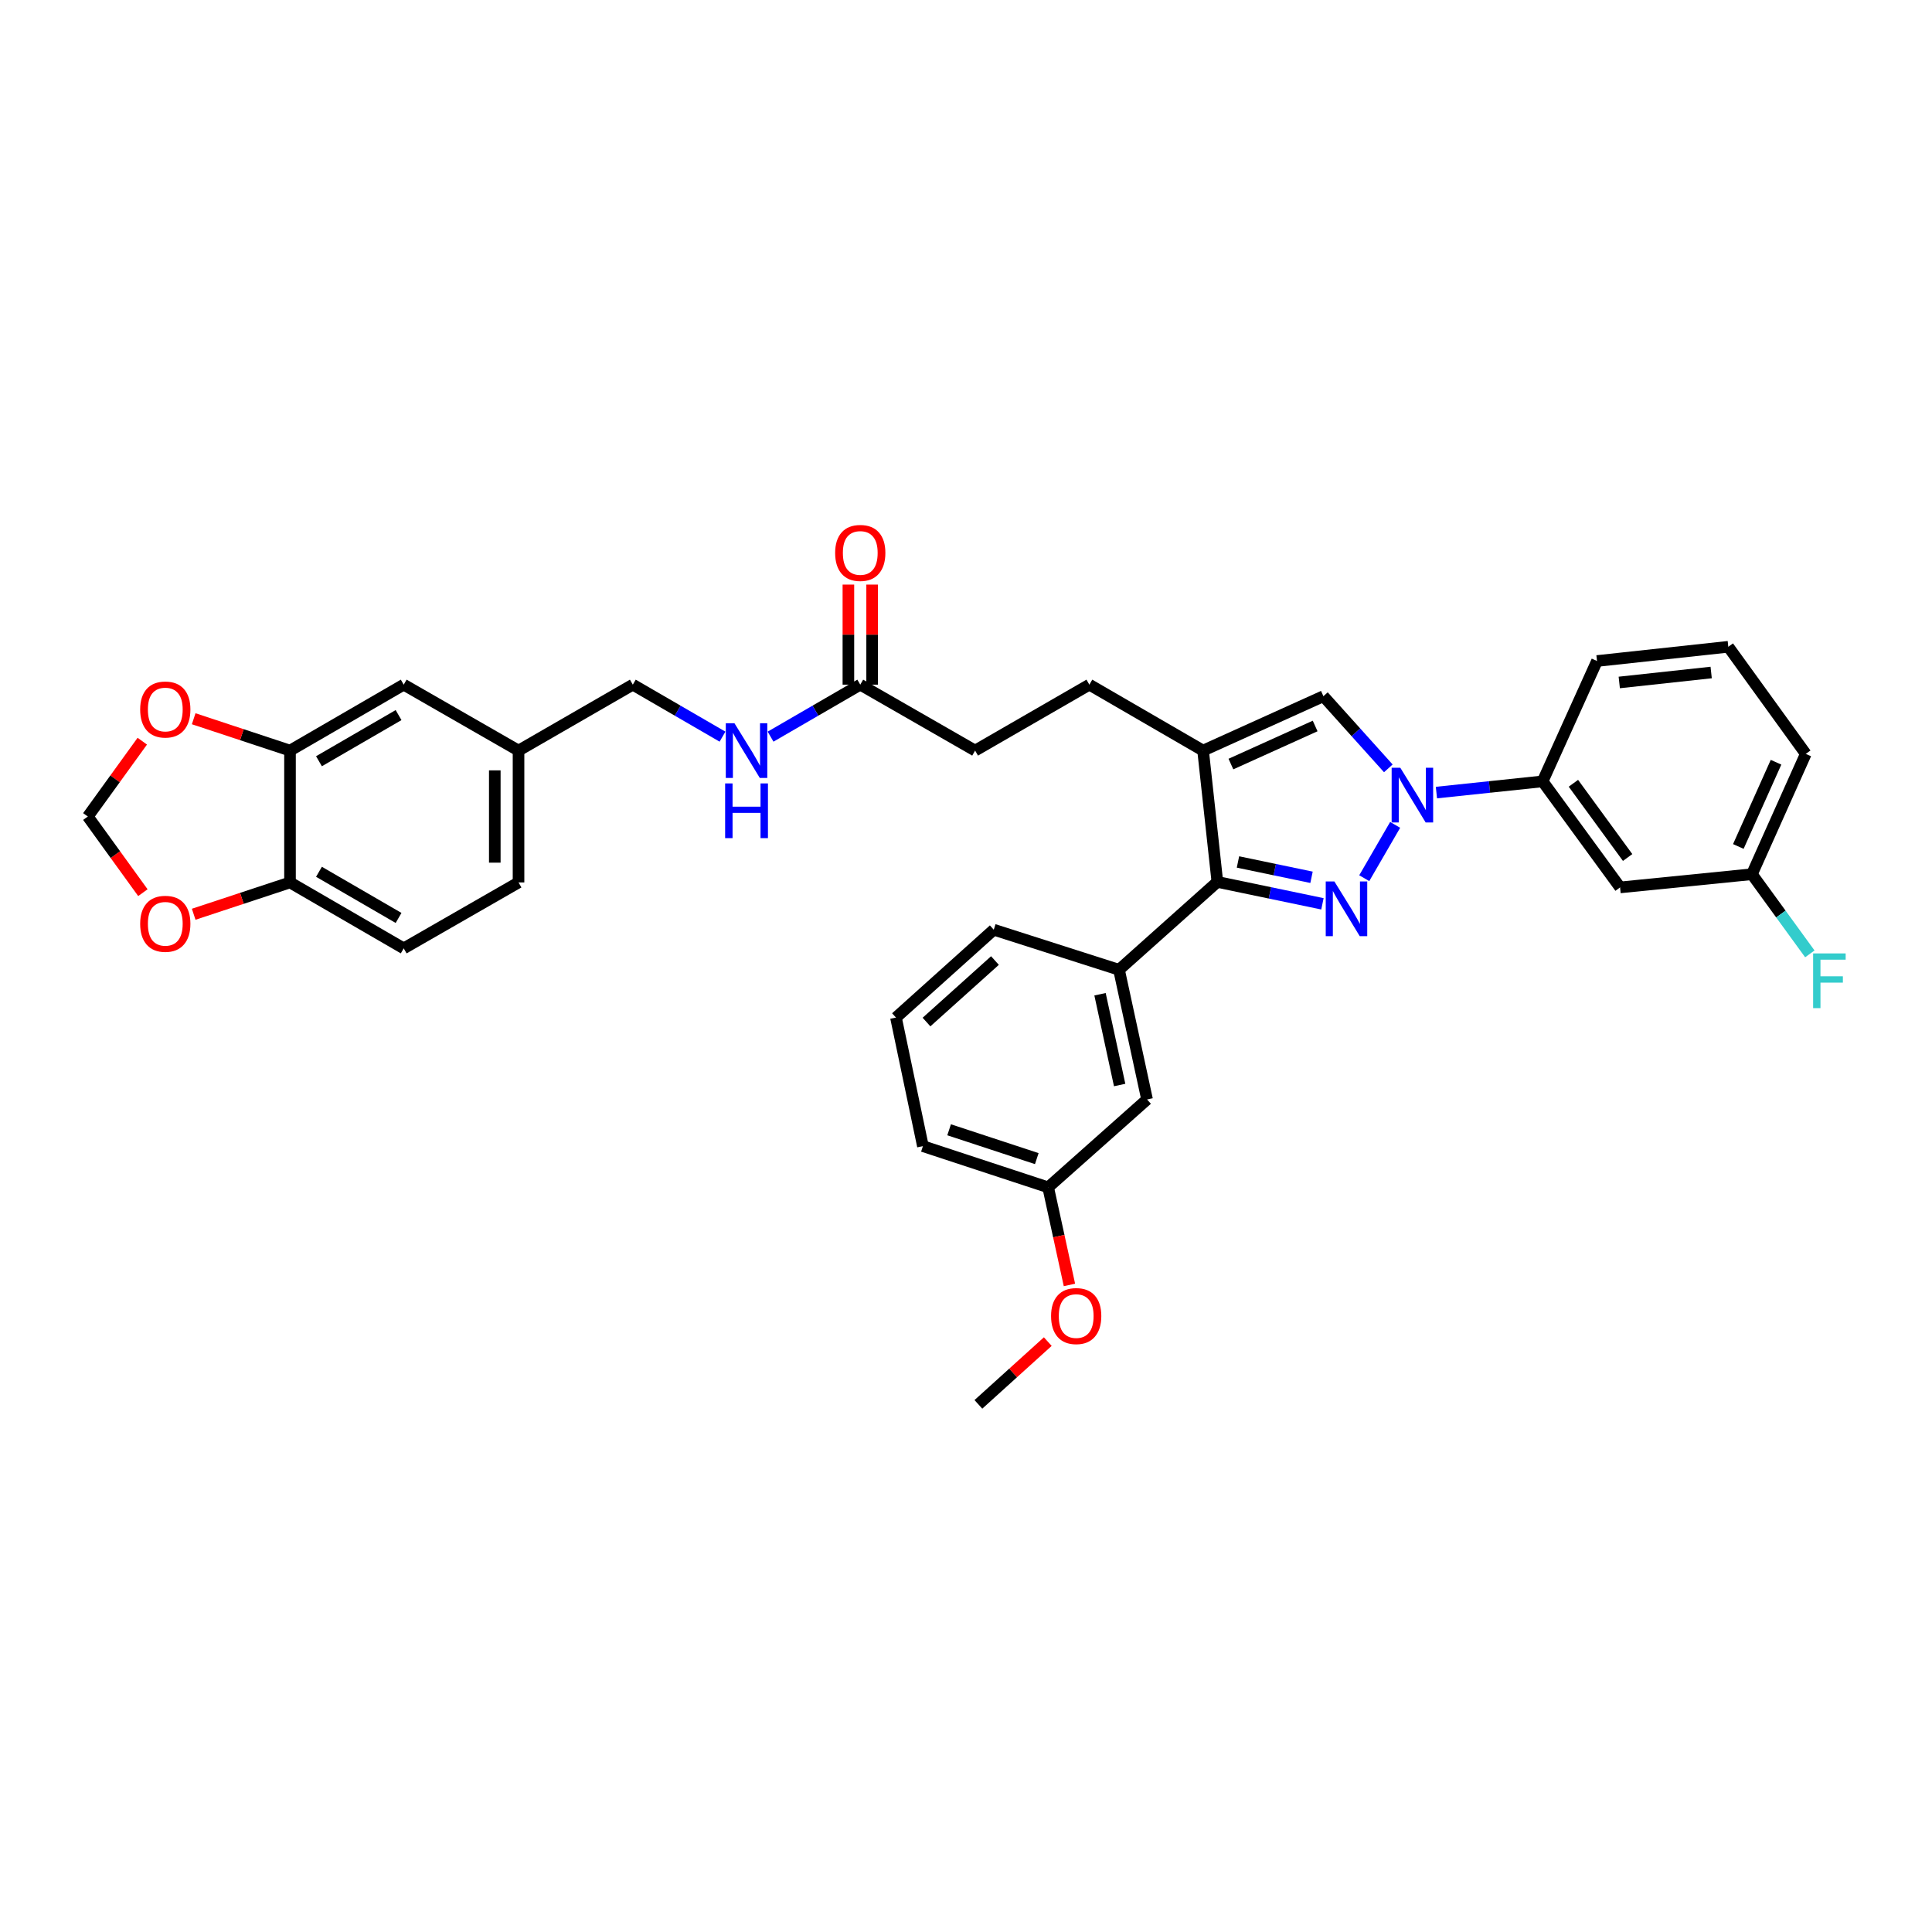 <?xml version='1.0' encoding='iso-8859-1'?>
<svg version='1.1' baseProfile='full'
              xmlns='http://www.w3.org/2000/svg'
                      xmlns:rdkit='http://www.rdkit.org/xml'
                      xmlns:xlink='http://www.w3.org/1999/xlink'
                  xml:space='preserve'
width='1000px' height='1000px' viewBox='0 0 1000 1000'>
<!-- END OF HEADER -->
<rect style='opacity:1.0;fill:#FFFFFF;stroke:none' width='1000' height='1000' x='0' y='0'> </rect>
<path class='bond-0' d='M 706.133,454.549 L 722.127,426.95' style='fill:none;fill-rule:evenodd;stroke:#0000FF;stroke-width:6px;stroke-linecap:butt;stroke-linejoin:miter;stroke-opacity:1' />
<path class='bond-1' d='M 684.494,467.815 L 657.3,462.147' style='fill:none;fill-rule:evenodd;stroke:#0000FF;stroke-width:6px;stroke-linecap:butt;stroke-linejoin:miter;stroke-opacity:1' />
<path class='bond-1' d='M 657.3,462.147 L 630.107,456.479' style='fill:none;fill-rule:evenodd;stroke:#000000;stroke-width:6px;stroke-linecap:butt;stroke-linejoin:miter;stroke-opacity:1' />
<path class='bond-1' d='M 678.843,454.087 L 659.807,450.12' style='fill:none;fill-rule:evenodd;stroke:#0000FF;stroke-width:6px;stroke-linecap:butt;stroke-linejoin:miter;stroke-opacity:1' />
<path class='bond-1' d='M 659.807,450.12 L 640.772,446.152' style='fill:none;fill-rule:evenodd;stroke:#000000;stroke-width:6px;stroke-linecap:butt;stroke-linejoin:miter;stroke-opacity:1' />
<path class='bond-3' d='M 718.592,397.695 L 701.794,379.023' style='fill:none;fill-rule:evenodd;stroke:#0000FF;stroke-width:6px;stroke-linecap:butt;stroke-linejoin:miter;stroke-opacity:1' />
<path class='bond-3' d='M 701.794,379.023 L 684.996,360.351' style='fill:none;fill-rule:evenodd;stroke:#000000;stroke-width:6px;stroke-linecap:butt;stroke-linejoin:miter;stroke-opacity:1' />
<path class='bond-5' d='M 743.488,410.236 L 770.971,407.336' style='fill:none;fill-rule:evenodd;stroke:#0000FF;stroke-width:6px;stroke-linecap:butt;stroke-linejoin:miter;stroke-opacity:1' />
<path class='bond-5' d='M 770.971,407.336 L 798.454,404.436' style='fill:none;fill-rule:evenodd;stroke:#000000;stroke-width:6px;stroke-linecap:butt;stroke-linejoin:miter;stroke-opacity:1' />
<path class='bond-2' d='M 630.107,456.479 L 622.715,388.505' style='fill:none;fill-rule:evenodd;stroke:#000000;stroke-width:6px;stroke-linecap:butt;stroke-linejoin:miter;stroke-opacity:1' />
<path class='bond-4' d='M 630.107,456.479 L 579.203,501.956' style='fill:none;fill-rule:evenodd;stroke:#000000;stroke-width:6px;stroke-linecap:butt;stroke-linejoin:miter;stroke-opacity:1' />
<path class='bond-11' d='M 622.715,388.505 L 563.853,354.379' style='fill:none;fill-rule:evenodd;stroke:#000000;stroke-width:6px;stroke-linecap:butt;stroke-linejoin:miter;stroke-opacity:1' />
<path class='bond-34' d='M 622.715,388.505 L 684.996,360.351' style='fill:none;fill-rule:evenodd;stroke:#000000;stroke-width:6px;stroke-linecap:butt;stroke-linejoin:miter;stroke-opacity:1' />
<path class='bond-34' d='M 637.118,395.477 L 680.715,375.769' style='fill:none;fill-rule:evenodd;stroke:#000000;stroke-width:6px;stroke-linecap:butt;stroke-linejoin:miter;stroke-opacity:1' />
<path class='bond-15' d='M 579.203,501.956 L 593.714,569.077' style='fill:none;fill-rule:evenodd;stroke:#000000;stroke-width:6px;stroke-linecap:butt;stroke-linejoin:miter;stroke-opacity:1' />
<path class='bond-15' d='M 569.372,514.62 L 579.529,561.605' style='fill:none;fill-rule:evenodd;stroke:#000000;stroke-width:6px;stroke-linecap:butt;stroke-linejoin:miter;stroke-opacity:1' />
<path class='bond-26' d='M 579.203,501.956 L 514.369,481.214' style='fill:none;fill-rule:evenodd;stroke:#000000;stroke-width:6px;stroke-linecap:butt;stroke-linejoin:miter;stroke-opacity:1' />
<path class='bond-7' d='M 798.454,404.436 L 838.553,459.325' style='fill:none;fill-rule:evenodd;stroke:#000000;stroke-width:6px;stroke-linecap:butt;stroke-linejoin:miter;stroke-opacity:1' />
<path class='bond-7' d='M 814.389,405.422 L 842.458,443.844' style='fill:none;fill-rule:evenodd;stroke:#000000;stroke-width:6px;stroke-linecap:butt;stroke-linejoin:miter;stroke-opacity:1' />
<path class='bond-28' d='M 798.454,404.436 L 826.608,342.134' style='fill:none;fill-rule:evenodd;stroke:#000000;stroke-width:6px;stroke-linecap:butt;stroke-linejoin:miter;stroke-opacity:1' />
<path class='bond-6' d='M 150.108,388.505 L 208.962,354.379' style='fill:none;fill-rule:evenodd;stroke:#000000;stroke-width:6px;stroke-linecap:butt;stroke-linejoin:miter;stroke-opacity:1' />
<path class='bond-6' d='M 165.098,394.014 L 206.297,370.126' style='fill:none;fill-rule:evenodd;stroke:#000000;stroke-width:6px;stroke-linecap:butt;stroke-linejoin:miter;stroke-opacity:1' />
<path class='bond-10' d='M 150.108,388.505 L 125.18,380.264' style='fill:none;fill-rule:evenodd;stroke:#000000;stroke-width:6px;stroke-linecap:butt;stroke-linejoin:miter;stroke-opacity:1' />
<path class='bond-10' d='M 125.18,380.264 L 100.253,372.022' style='fill:none;fill-rule:evenodd;stroke:#FF0000;stroke-width:6px;stroke-linecap:butt;stroke-linejoin:miter;stroke-opacity:1' />
<path class='bond-37' d='M 150.108,388.505 L 150.108,456.745' style='fill:none;fill-rule:evenodd;stroke:#000000;stroke-width:6px;stroke-linecap:butt;stroke-linejoin:miter;stroke-opacity:1' />
<path class='bond-20' d='M 838.553,459.325 L 906.793,452.493' style='fill:none;fill-rule:evenodd;stroke:#000000;stroke-width:6px;stroke-linecap:butt;stroke-linejoin:miter;stroke-opacity:1' />
<path class='bond-8' d='M 445.27,354.379 L 504.712,388.505' style='fill:none;fill-rule:evenodd;stroke:#000000;stroke-width:6px;stroke-linecap:butt;stroke-linejoin:miter;stroke-opacity:1' />
<path class='bond-14' d='M 445.27,354.379 L 422.059,367.835' style='fill:none;fill-rule:evenodd;stroke:#000000;stroke-width:6px;stroke-linecap:butt;stroke-linejoin:miter;stroke-opacity:1' />
<path class='bond-14' d='M 422.059,367.835 L 398.849,381.292' style='fill:none;fill-rule:evenodd;stroke:#0000FF;stroke-width:6px;stroke-linecap:butt;stroke-linejoin:miter;stroke-opacity:1' />
<path class='bond-17' d='M 451.412,354.379 L 451.412,328.482' style='fill:none;fill-rule:evenodd;stroke:#000000;stroke-width:6px;stroke-linecap:butt;stroke-linejoin:miter;stroke-opacity:1' />
<path class='bond-17' d='M 451.412,328.482 L 451.412,302.585' style='fill:none;fill-rule:evenodd;stroke:#FF0000;stroke-width:6px;stroke-linecap:butt;stroke-linejoin:miter;stroke-opacity:1' />
<path class='bond-17' d='M 439.127,354.379 L 439.127,328.482' style='fill:none;fill-rule:evenodd;stroke:#000000;stroke-width:6px;stroke-linecap:butt;stroke-linejoin:miter;stroke-opacity:1' />
<path class='bond-17' d='M 439.127,328.482 L 439.127,302.585' style='fill:none;fill-rule:evenodd;stroke:#FF0000;stroke-width:6px;stroke-linecap:butt;stroke-linejoin:miter;stroke-opacity:1' />
<path class='bond-9' d='M 150.108,456.745 L 208.962,490.872' style='fill:none;fill-rule:evenodd;stroke:#000000;stroke-width:6px;stroke-linecap:butt;stroke-linejoin:miter;stroke-opacity:1' />
<path class='bond-9' d='M 165.098,451.236 L 206.297,475.125' style='fill:none;fill-rule:evenodd;stroke:#000000;stroke-width:6px;stroke-linecap:butt;stroke-linejoin:miter;stroke-opacity:1' />
<path class='bond-12' d='M 150.108,456.745 L 125.18,464.981' style='fill:none;fill-rule:evenodd;stroke:#000000;stroke-width:6px;stroke-linecap:butt;stroke-linejoin:miter;stroke-opacity:1' />
<path class='bond-12' d='M 125.18,464.981 L 100.253,473.217' style='fill:none;fill-rule:evenodd;stroke:#FF0000;stroke-width:6px;stroke-linecap:butt;stroke-linejoin:miter;stroke-opacity:1' />
<path class='bond-13' d='M 73.647,383.634 L 59.55,403.133' style='fill:none;fill-rule:evenodd;stroke:#FF0000;stroke-width:6px;stroke-linecap:butt;stroke-linejoin:miter;stroke-opacity:1' />
<path class='bond-13' d='M 59.55,403.133 L 45.455,422.632' style='fill:none;fill-rule:evenodd;stroke:#000000;stroke-width:6px;stroke-linecap:butt;stroke-linejoin:miter;stroke-opacity:1' />
<path class='bond-19' d='M 563.853,354.379 L 504.712,388.505' style='fill:none;fill-rule:evenodd;stroke:#000000;stroke-width:6px;stroke-linecap:butt;stroke-linejoin:miter;stroke-opacity:1' />
<path class='bond-38' d='M 73.959,462.044 L 59.707,442.338' style='fill:none;fill-rule:evenodd;stroke:#FF0000;stroke-width:6px;stroke-linecap:butt;stroke-linejoin:miter;stroke-opacity:1' />
<path class='bond-38' d='M 59.707,442.338 L 45.455,422.632' style='fill:none;fill-rule:evenodd;stroke:#000000;stroke-width:6px;stroke-linecap:butt;stroke-linejoin:miter;stroke-opacity:1' />
<path class='bond-22' d='M 373.967,381.292 L 350.756,367.835' style='fill:none;fill-rule:evenodd;stroke:#0000FF;stroke-width:6px;stroke-linecap:butt;stroke-linejoin:miter;stroke-opacity:1' />
<path class='bond-22' d='M 350.756,367.835 L 327.546,354.379' style='fill:none;fill-rule:evenodd;stroke:#000000;stroke-width:6px;stroke-linecap:butt;stroke-linejoin:miter;stroke-opacity:1' />
<path class='bond-23' d='M 593.714,569.077 L 542.524,614.567' style='fill:none;fill-rule:evenodd;stroke:#000000;stroke-width:6px;stroke-linecap:butt;stroke-linejoin:miter;stroke-opacity:1' />
<path class='bond-16' d='M 208.962,354.379 L 268.391,388.505' style='fill:none;fill-rule:evenodd;stroke:#000000;stroke-width:6px;stroke-linecap:butt;stroke-linejoin:miter;stroke-opacity:1' />
<path class='bond-18' d='M 208.962,490.872 L 268.391,456.745' style='fill:none;fill-rule:evenodd;stroke:#000000;stroke-width:6px;stroke-linecap:butt;stroke-linejoin:miter;stroke-opacity:1' />
<path class='bond-25' d='M 906.793,452.493 L 921.78,473.107' style='fill:none;fill-rule:evenodd;stroke:#000000;stroke-width:6px;stroke-linecap:butt;stroke-linejoin:miter;stroke-opacity:1' />
<path class='bond-25' d='M 921.78,473.107 L 936.767,493.722' style='fill:none;fill-rule:evenodd;stroke:#33CCCC;stroke-width:6px;stroke-linecap:butt;stroke-linejoin:miter;stroke-opacity:1' />
<path class='bond-36' d='M 906.793,452.493 L 934.667,390.212' style='fill:none;fill-rule:evenodd;stroke:#000000;stroke-width:6px;stroke-linecap:butt;stroke-linejoin:miter;stroke-opacity:1' />
<path class='bond-36' d='M 899.76,438.132 L 919.272,394.535' style='fill:none;fill-rule:evenodd;stroke:#000000;stroke-width:6px;stroke-linecap:butt;stroke-linejoin:miter;stroke-opacity:1' />
<path class='bond-21' d='M 268.391,388.505 L 327.546,354.379' style='fill:none;fill-rule:evenodd;stroke:#000000;stroke-width:6px;stroke-linecap:butt;stroke-linejoin:miter;stroke-opacity:1' />
<path class='bond-24' d='M 268.391,388.505 L 268.391,456.745' style='fill:none;fill-rule:evenodd;stroke:#000000;stroke-width:6px;stroke-linecap:butt;stroke-linejoin:miter;stroke-opacity:1' />
<path class='bond-24' d='M 256.105,398.741 L 256.105,446.509' style='fill:none;fill-rule:evenodd;stroke:#000000;stroke-width:6px;stroke-linecap:butt;stroke-linejoin:miter;stroke-opacity:1' />
<path class='bond-27' d='M 542.524,614.567 L 548.032,639.826' style='fill:none;fill-rule:evenodd;stroke:#000000;stroke-width:6px;stroke-linecap:butt;stroke-linejoin:miter;stroke-opacity:1' />
<path class='bond-27' d='M 548.032,639.826 L 553.54,665.085' style='fill:none;fill-rule:evenodd;stroke:#FF0000;stroke-width:6px;stroke-linecap:butt;stroke-linejoin:miter;stroke-opacity:1' />
<path class='bond-35' d='M 542.524,614.567 L 477.697,593.245' style='fill:none;fill-rule:evenodd;stroke:#000000;stroke-width:6px;stroke-linecap:butt;stroke-linejoin:miter;stroke-opacity:1' />
<path class='bond-35' d='M 536.638,599.699 L 491.259,584.773' style='fill:none;fill-rule:evenodd;stroke:#000000;stroke-width:6px;stroke-linecap:butt;stroke-linejoin:miter;stroke-opacity:1' />
<path class='bond-29' d='M 514.369,481.214 L 463.753,526.691' style='fill:none;fill-rule:evenodd;stroke:#000000;stroke-width:6px;stroke-linecap:butt;stroke-linejoin:miter;stroke-opacity:1' />
<path class='bond-29' d='M 514.988,497.174 L 479.556,529.008' style='fill:none;fill-rule:evenodd;stroke:#000000;stroke-width:6px;stroke-linecap:butt;stroke-linejoin:miter;stroke-opacity:1' />
<path class='bond-33' d='M 542.328,694.41 L 524.37,710.655' style='fill:none;fill-rule:evenodd;stroke:#FF0000;stroke-width:6px;stroke-linecap:butt;stroke-linejoin:miter;stroke-opacity:1' />
<path class='bond-33' d='M 524.37,710.655 L 506.411,726.899' style='fill:none;fill-rule:evenodd;stroke:#000000;stroke-width:6px;stroke-linecap:butt;stroke-linejoin:miter;stroke-opacity:1' />
<path class='bond-30' d='M 826.608,342.134 L 894.568,334.769' style='fill:none;fill-rule:evenodd;stroke:#000000;stroke-width:6px;stroke-linecap:butt;stroke-linejoin:miter;stroke-opacity:1' />
<path class='bond-30' d='M 838.126,353.243 L 885.698,348.088' style='fill:none;fill-rule:evenodd;stroke:#000000;stroke-width:6px;stroke-linecap:butt;stroke-linejoin:miter;stroke-opacity:1' />
<path class='bond-32' d='M 463.753,526.691 L 477.697,593.245' style='fill:none;fill-rule:evenodd;stroke:#000000;stroke-width:6px;stroke-linecap:butt;stroke-linejoin:miter;stroke-opacity:1' />
<path class='bond-31' d='M 894.568,334.769 L 934.667,390.212' style='fill:none;fill-rule:evenodd;stroke:#000000;stroke-width:6px;stroke-linecap:butt;stroke-linejoin:miter;stroke-opacity:1' />
<path  class='atom-0' d='M 690.681 456.249
L 699.961 471.249
Q 700.881 472.729, 702.361 475.409
Q 703.841 478.089, 703.921 478.249
L 703.921 456.249
L 707.681 456.249
L 707.681 484.569
L 703.801 484.569
L 693.841 468.169
Q 692.681 466.249, 691.441 464.049
Q 690.241 461.849, 689.881 461.169
L 689.881 484.569
L 686.201 484.569
L 686.201 456.249
L 690.681 456.249
' fill='#0000FF'/>
<path  class='atom-1' d='M 724.794 397.388
L 734.074 412.388
Q 734.994 413.868, 736.474 416.548
Q 737.954 419.228, 738.034 419.388
L 738.034 397.388
L 741.794 397.388
L 741.794 425.708
L 737.914 425.708
L 727.954 409.308
Q 726.794 407.388, 725.554 405.188
Q 724.354 402.988, 723.994 402.308
L 723.994 425.708
L 720.314 425.708
L 720.314 397.388
L 724.794 397.388
' fill='#0000FF'/>
<path  class='atom-11' d='M 72.553 367.242
Q 72.553 360.442, 75.913 356.642
Q 79.273 352.842, 85.553 352.842
Q 91.833 352.842, 95.193 356.642
Q 98.553 360.442, 98.553 367.242
Q 98.553 374.122, 95.153 378.042
Q 91.753 381.922, 85.553 381.922
Q 79.313 381.922, 75.913 378.042
Q 72.553 374.162, 72.553 367.242
M 85.553 378.722
Q 89.873 378.722, 92.193 375.842
Q 94.553 372.922, 94.553 367.242
Q 94.553 361.682, 92.193 358.882
Q 89.873 356.042, 85.553 356.042
Q 81.233 356.042, 78.873 358.842
Q 76.553 361.642, 76.553 367.242
Q 76.553 372.962, 78.873 375.842
Q 81.233 378.722, 85.553 378.722
' fill='#FF0000'/>
<path  class='atom-13' d='M 72.553 478.154
Q 72.553 471.354, 75.913 467.554
Q 79.273 463.754, 85.553 463.754
Q 91.833 463.754, 95.193 467.554
Q 98.553 471.354, 98.553 478.154
Q 98.553 485.034, 95.153 488.954
Q 91.753 492.834, 85.553 492.834
Q 79.313 492.834, 75.913 488.954
Q 72.553 485.074, 72.553 478.154
M 85.553 489.634
Q 89.873 489.634, 92.193 486.754
Q 94.553 483.834, 94.553 478.154
Q 94.553 472.594, 92.193 469.794
Q 89.873 466.954, 85.553 466.954
Q 81.233 466.954, 78.873 469.754
Q 76.553 472.554, 76.553 478.154
Q 76.553 483.874, 78.873 486.754
Q 81.233 489.634, 85.553 489.634
' fill='#FF0000'/>
<path  class='atom-15' d='M 380.148 374.345
L 389.428 389.345
Q 390.348 390.825, 391.828 393.505
Q 393.308 396.185, 393.388 396.345
L 393.388 374.345
L 397.148 374.345
L 397.148 402.665
L 393.268 402.665
L 383.308 386.265
Q 382.148 384.345, 380.908 382.145
Q 379.708 379.945, 379.348 379.265
L 379.348 402.665
L 375.668 402.665
L 375.668 374.345
L 380.148 374.345
' fill='#0000FF'/>
<path  class='atom-15' d='M 375.328 405.497
L 379.168 405.497
L 379.168 417.537
L 393.648 417.537
L 393.648 405.497
L 397.488 405.497
L 397.488 433.817
L 393.648 433.817
L 393.648 420.737
L 379.168 420.737
L 379.168 433.817
L 375.328 433.817
L 375.328 405.497
' fill='#0000FF'/>
<path  class='atom-18' d='M 432.27 286.198
Q 432.27 279.398, 435.63 275.598
Q 438.99 271.798, 445.27 271.798
Q 451.55 271.798, 454.91 275.598
Q 458.27 279.398, 458.27 286.198
Q 458.27 293.078, 454.87 296.998
Q 451.47 300.878, 445.27 300.878
Q 439.03 300.878, 435.63 296.998
Q 432.27 293.118, 432.27 286.198
M 445.27 297.678
Q 449.59 297.678, 451.91 294.798
Q 454.27 291.878, 454.27 286.198
Q 454.27 280.638, 451.91 277.838
Q 449.59 274.998, 445.27 274.998
Q 440.95 274.998, 438.59 277.798
Q 436.27 280.598, 436.27 286.198
Q 436.27 291.918, 438.59 294.798
Q 440.95 297.678, 445.27 297.678
' fill='#FF0000'/>
<path  class='atom-26' d='M 938.471 493.488
L 955.311 493.488
L 955.311 496.728
L 942.271 496.728
L 942.271 505.328
L 953.871 505.328
L 953.871 508.608
L 942.271 508.608
L 942.271 521.808
L 938.471 521.808
L 938.471 493.488
' fill='#33CCCC'/>
<path  class='atom-28' d='M 544.035 681.188
Q 544.035 674.388, 547.395 670.588
Q 550.755 666.788, 557.035 666.788
Q 563.315 666.788, 566.675 670.588
Q 570.035 674.388, 570.035 681.188
Q 570.035 688.068, 566.635 691.988
Q 563.235 695.868, 557.035 695.868
Q 550.795 695.868, 547.395 691.988
Q 544.035 688.108, 544.035 681.188
M 557.035 692.668
Q 561.355 692.668, 563.675 689.788
Q 566.035 686.868, 566.035 681.188
Q 566.035 675.628, 563.675 672.828
Q 561.355 669.988, 557.035 669.988
Q 552.715 669.988, 550.355 672.788
Q 548.035 675.588, 548.035 681.188
Q 548.035 686.908, 550.355 689.788
Q 552.715 692.668, 557.035 692.668
' fill='#FF0000'/>
</svg>
